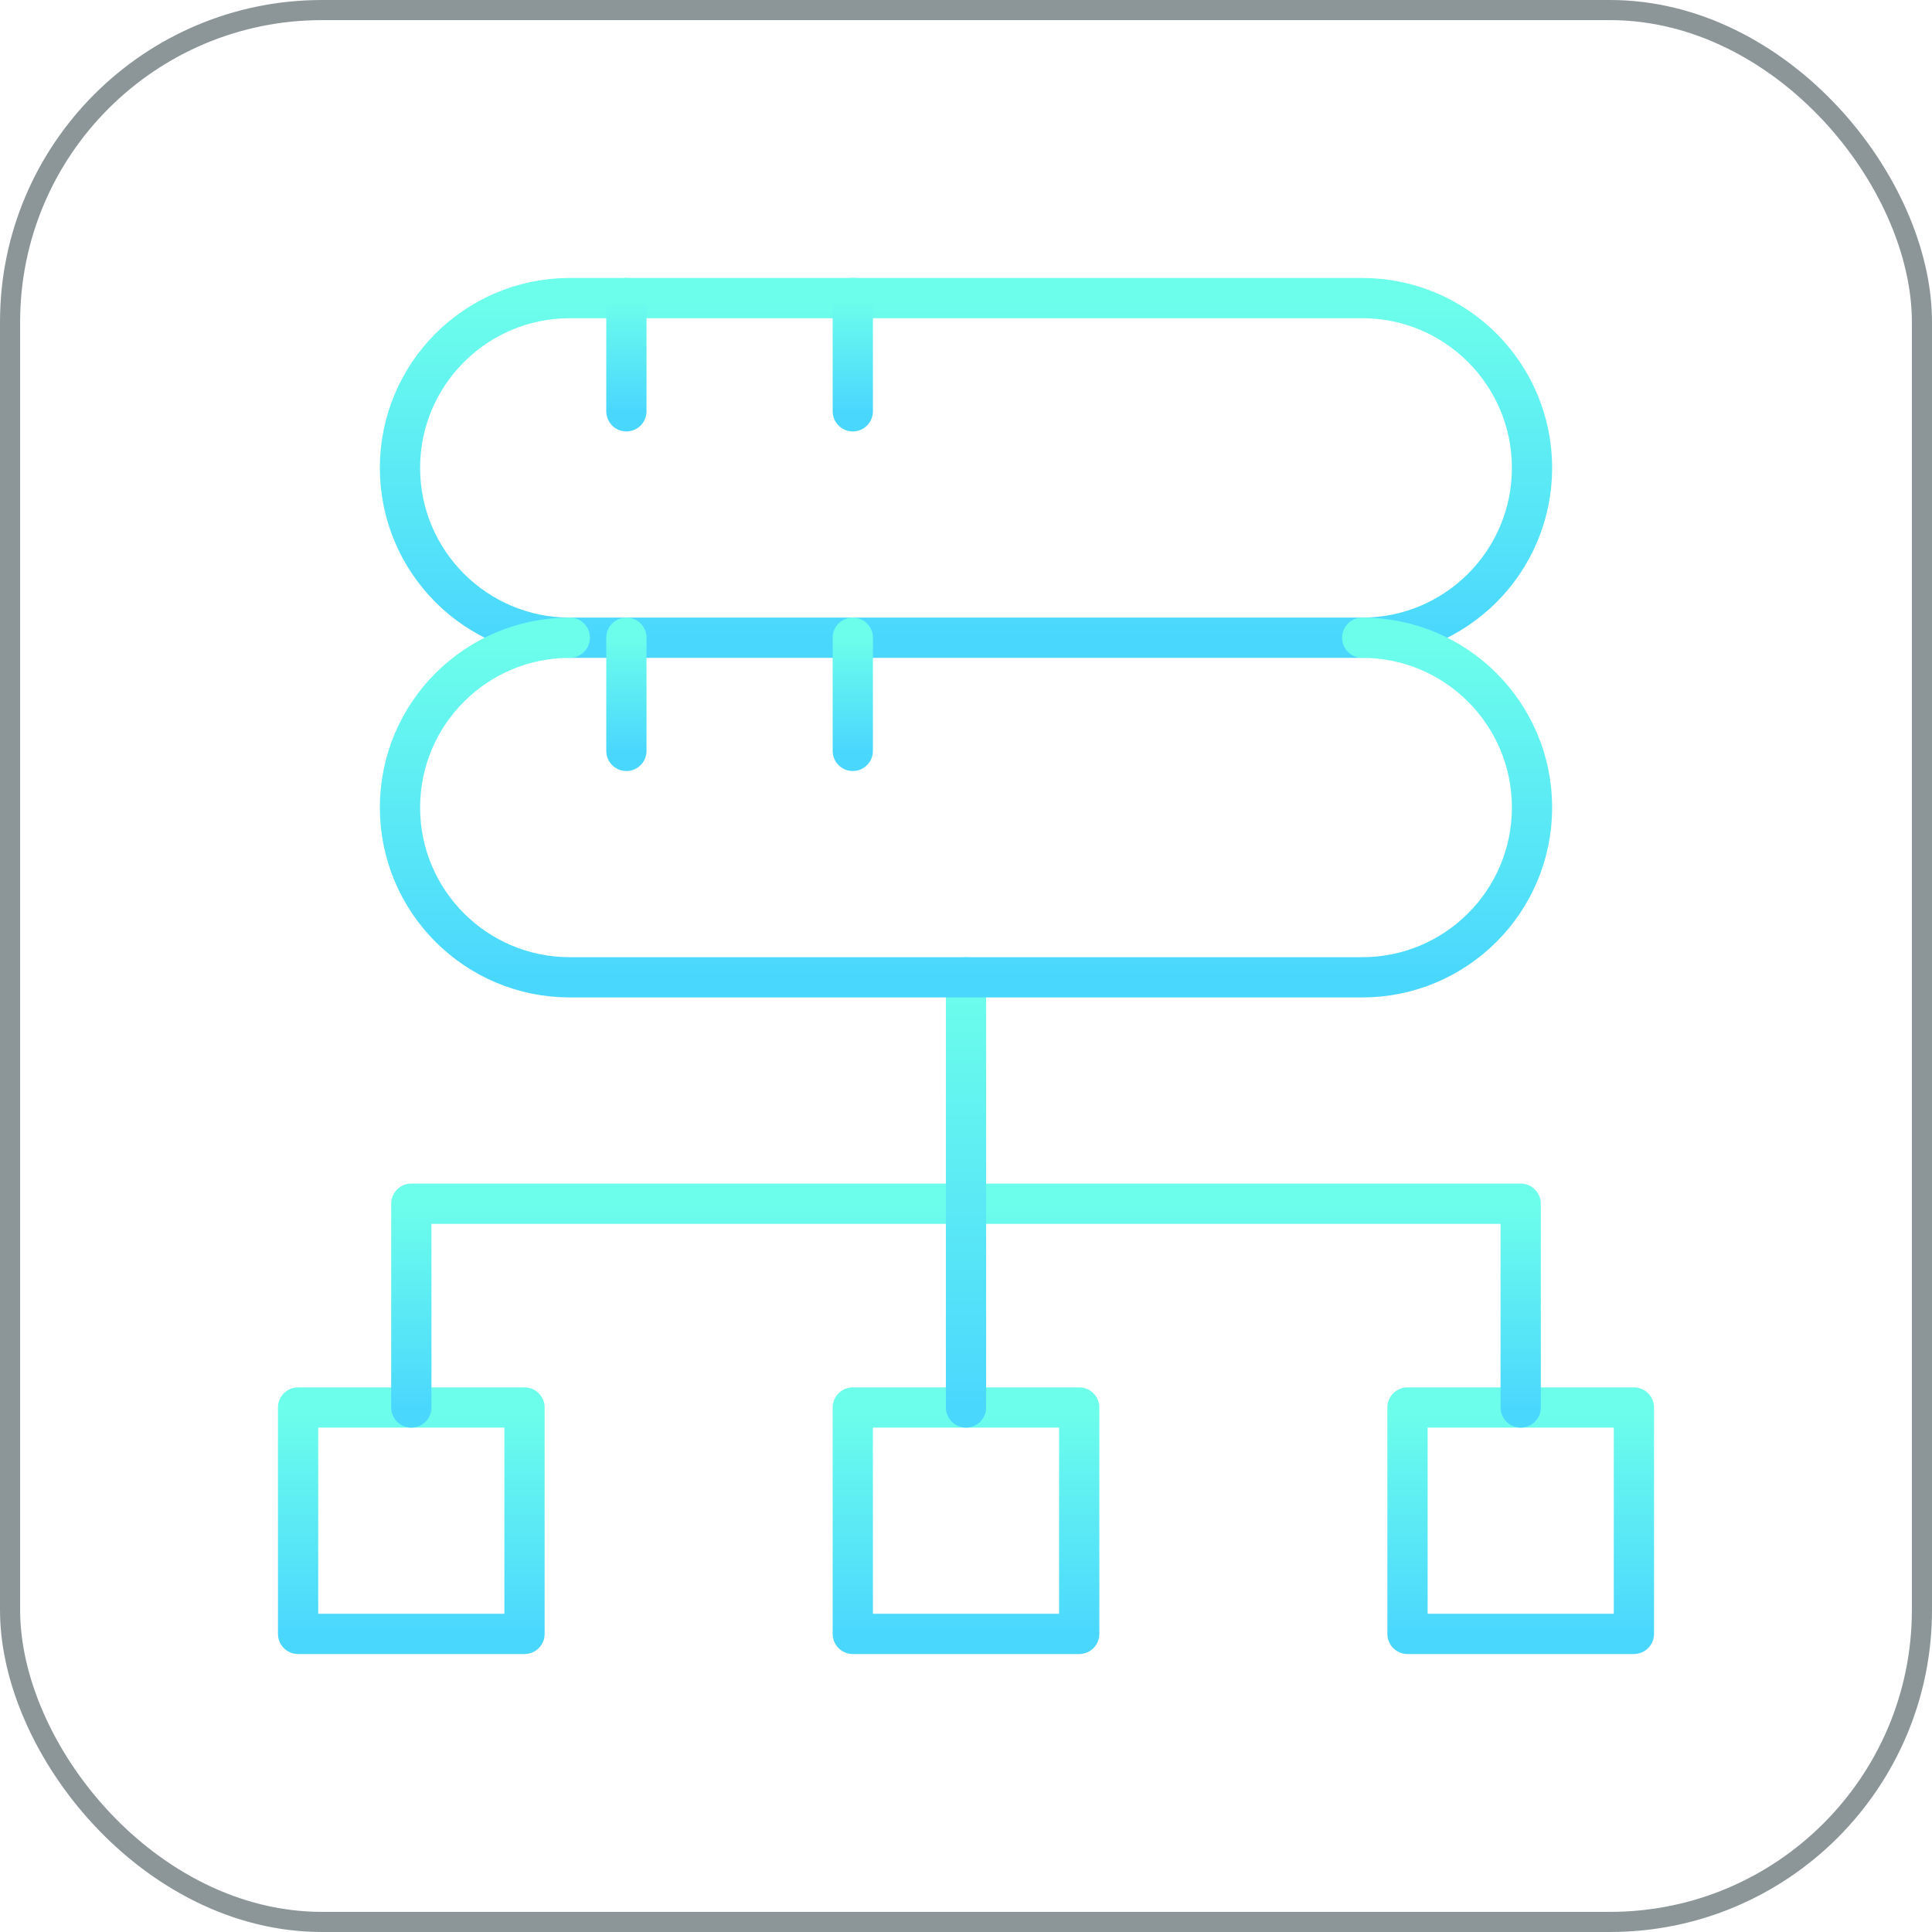 <svg xmlns="http://www.w3.org/2000/svg" width="96" height="96" viewBox="0 0 96 96" fill="none"><rect x="0.5" y="0.5" width="95" height="95" rx="15.5" stroke="#8C9699"></rect><path d="M26.062 69.938H14.812V81.188H26.062V69.938Z" stroke="url(#paint0_linear_6134_307)" stroke-width="2" stroke-miterlimit="10" stroke-linecap="round" stroke-linejoin="round"></path><path d="M53.625 69.938H42.375V81.188H53.625V69.938Z" stroke="url(#paint1_linear_6134_307)" stroke-width="2" stroke-miterlimit="10" stroke-linecap="round" stroke-linejoin="round"></path><path d="M81.188 69.938H69.938V81.188H81.188V69.938Z" stroke="url(#paint2_linear_6134_307)" stroke-width="2" stroke-miterlimit="10" stroke-linecap="round" stroke-linejoin="round"></path><path d="M20.438 69.938V59.812H75.562V69.938" stroke="url(#paint3_linear_6134_307)" stroke-width="2" stroke-miterlimit="10" stroke-linecap="round" stroke-linejoin="round"></path><path d="M48 48.562V69.938" stroke="url(#paint4_linear_6134_307)" stroke-width="2" stroke-miterlimit="10" stroke-linecap="round" stroke-linejoin="round"></path><path d="M67.688 31.688H28.312C23.653 31.688 19.875 27.91 19.875 23.25C19.875 18.59 23.653 14.812 28.312 14.812H67.688C72.347 14.812 76.125 18.59 76.125 23.25C76.125 27.91 72.347 31.688 67.688 31.688Z" stroke="url(#paint5_linear_6134_307)" stroke-width="2" stroke-miterlimit="10" stroke-linecap="round" stroke-linejoin="round"></path><path d="M67.688 31.688C72.347 31.688 76.125 35.465 76.125 40.125C76.125 44.785 72.347 48.562 67.688 48.562H28.312C23.653 48.562 19.875 44.785 19.875 40.125C19.875 35.465 23.653 31.688 28.312 31.688" stroke="url(#paint6_linear_6134_307)" stroke-width="2" stroke-miterlimit="10" stroke-linecap="round" stroke-linejoin="round"></path><path d="M31.125 14.812V20.438" stroke="url(#paint7_linear_6134_307)" stroke-width="2" stroke-miterlimit="10" stroke-linecap="round" stroke-linejoin="round"></path><path d="M42.375 14.812V20.438" stroke="url(#paint8_linear_6134_307)" stroke-width="2" stroke-miterlimit="10" stroke-linecap="round" stroke-linejoin="round"></path><path d="M31.125 31.688V37.312" stroke="url(#paint9_linear_6134_307)" stroke-width="2" stroke-miterlimit="10" stroke-linecap="round" stroke-linejoin="round"></path><path d="M42.375 31.688V37.312" stroke="url(#paint10_linear_6134_307)" stroke-width="2" stroke-miterlimit="10" stroke-linecap="round" stroke-linejoin="round"></path><defs><linearGradient id="paint0_linear_6134_307" x1="20.438" y1="69.938" x2="20.438" y2="81.188" gradientUnits="userSpaceOnUse"><stop stop-color="#6DFEEB"></stop><stop offset="1" stop-color="#4AD7FE"></stop></linearGradient><linearGradient id="paint1_linear_6134_307" x1="48" y1="69.938" x2="48" y2="81.188" gradientUnits="userSpaceOnUse"><stop stop-color="#6DFEEB"></stop><stop offset="1" stop-color="#4AD7FE"></stop></linearGradient><linearGradient id="paint2_linear_6134_307" x1="75.562" y1="69.938" x2="75.562" y2="81.188" gradientUnits="userSpaceOnUse"><stop stop-color="#6DFEEB"></stop><stop offset="1" stop-color="#4AD7FE"></stop></linearGradient><linearGradient id="paint3_linear_6134_307" x1="48" y1="59.812" x2="48" y2="69.938" gradientUnits="userSpaceOnUse"><stop stop-color="#6DFEEB"></stop><stop offset="1" stop-color="#4AD7FE"></stop></linearGradient><linearGradient id="paint4_linear_6134_307" x1="48.5" y1="48.562" x2="48.5" y2="69.938" gradientUnits="userSpaceOnUse"><stop stop-color="#6DFEEB"></stop><stop offset="1" stop-color="#4AD7FE"></stop></linearGradient><linearGradient id="paint5_linear_6134_307" x1="48" y1="14.812" x2="48" y2="31.688" gradientUnits="userSpaceOnUse"><stop stop-color="#6DFEEB"></stop><stop offset="1" stop-color="#4AD7FE"></stop></linearGradient><linearGradient id="paint6_linear_6134_307" x1="48" y1="31.688" x2="48" y2="48.562" gradientUnits="userSpaceOnUse"><stop stop-color="#6DFEEB"></stop><stop offset="1" stop-color="#4AD7FE"></stop></linearGradient><linearGradient id="paint7_linear_6134_307" x1="31.625" y1="14.812" x2="31.625" y2="20.438" gradientUnits="userSpaceOnUse"><stop stop-color="#6DFEEB"></stop><stop offset="1" stop-color="#4AD7FE"></stop></linearGradient><linearGradient id="paint8_linear_6134_307" x1="42.875" y1="14.812" x2="42.875" y2="20.438" gradientUnits="userSpaceOnUse"><stop stop-color="#6DFEEB"></stop><stop offset="1" stop-color="#4AD7FE"></stop></linearGradient><linearGradient id="paint9_linear_6134_307" x1="31.625" y1="31.688" x2="31.625" y2="37.312" gradientUnits="userSpaceOnUse"><stop stop-color="#6DFEEB"></stop><stop offset="1" stop-color="#4AD7FE"></stop></linearGradient><linearGradient id="paint10_linear_6134_307" x1="42.875" y1="31.688" x2="42.875" y2="37.312" gradientUnits="userSpaceOnUse"><stop stop-color="#6DFEEB"></stop><stop offset="1" stop-color="#4AD7FE"></stop></linearGradient></defs></svg>
